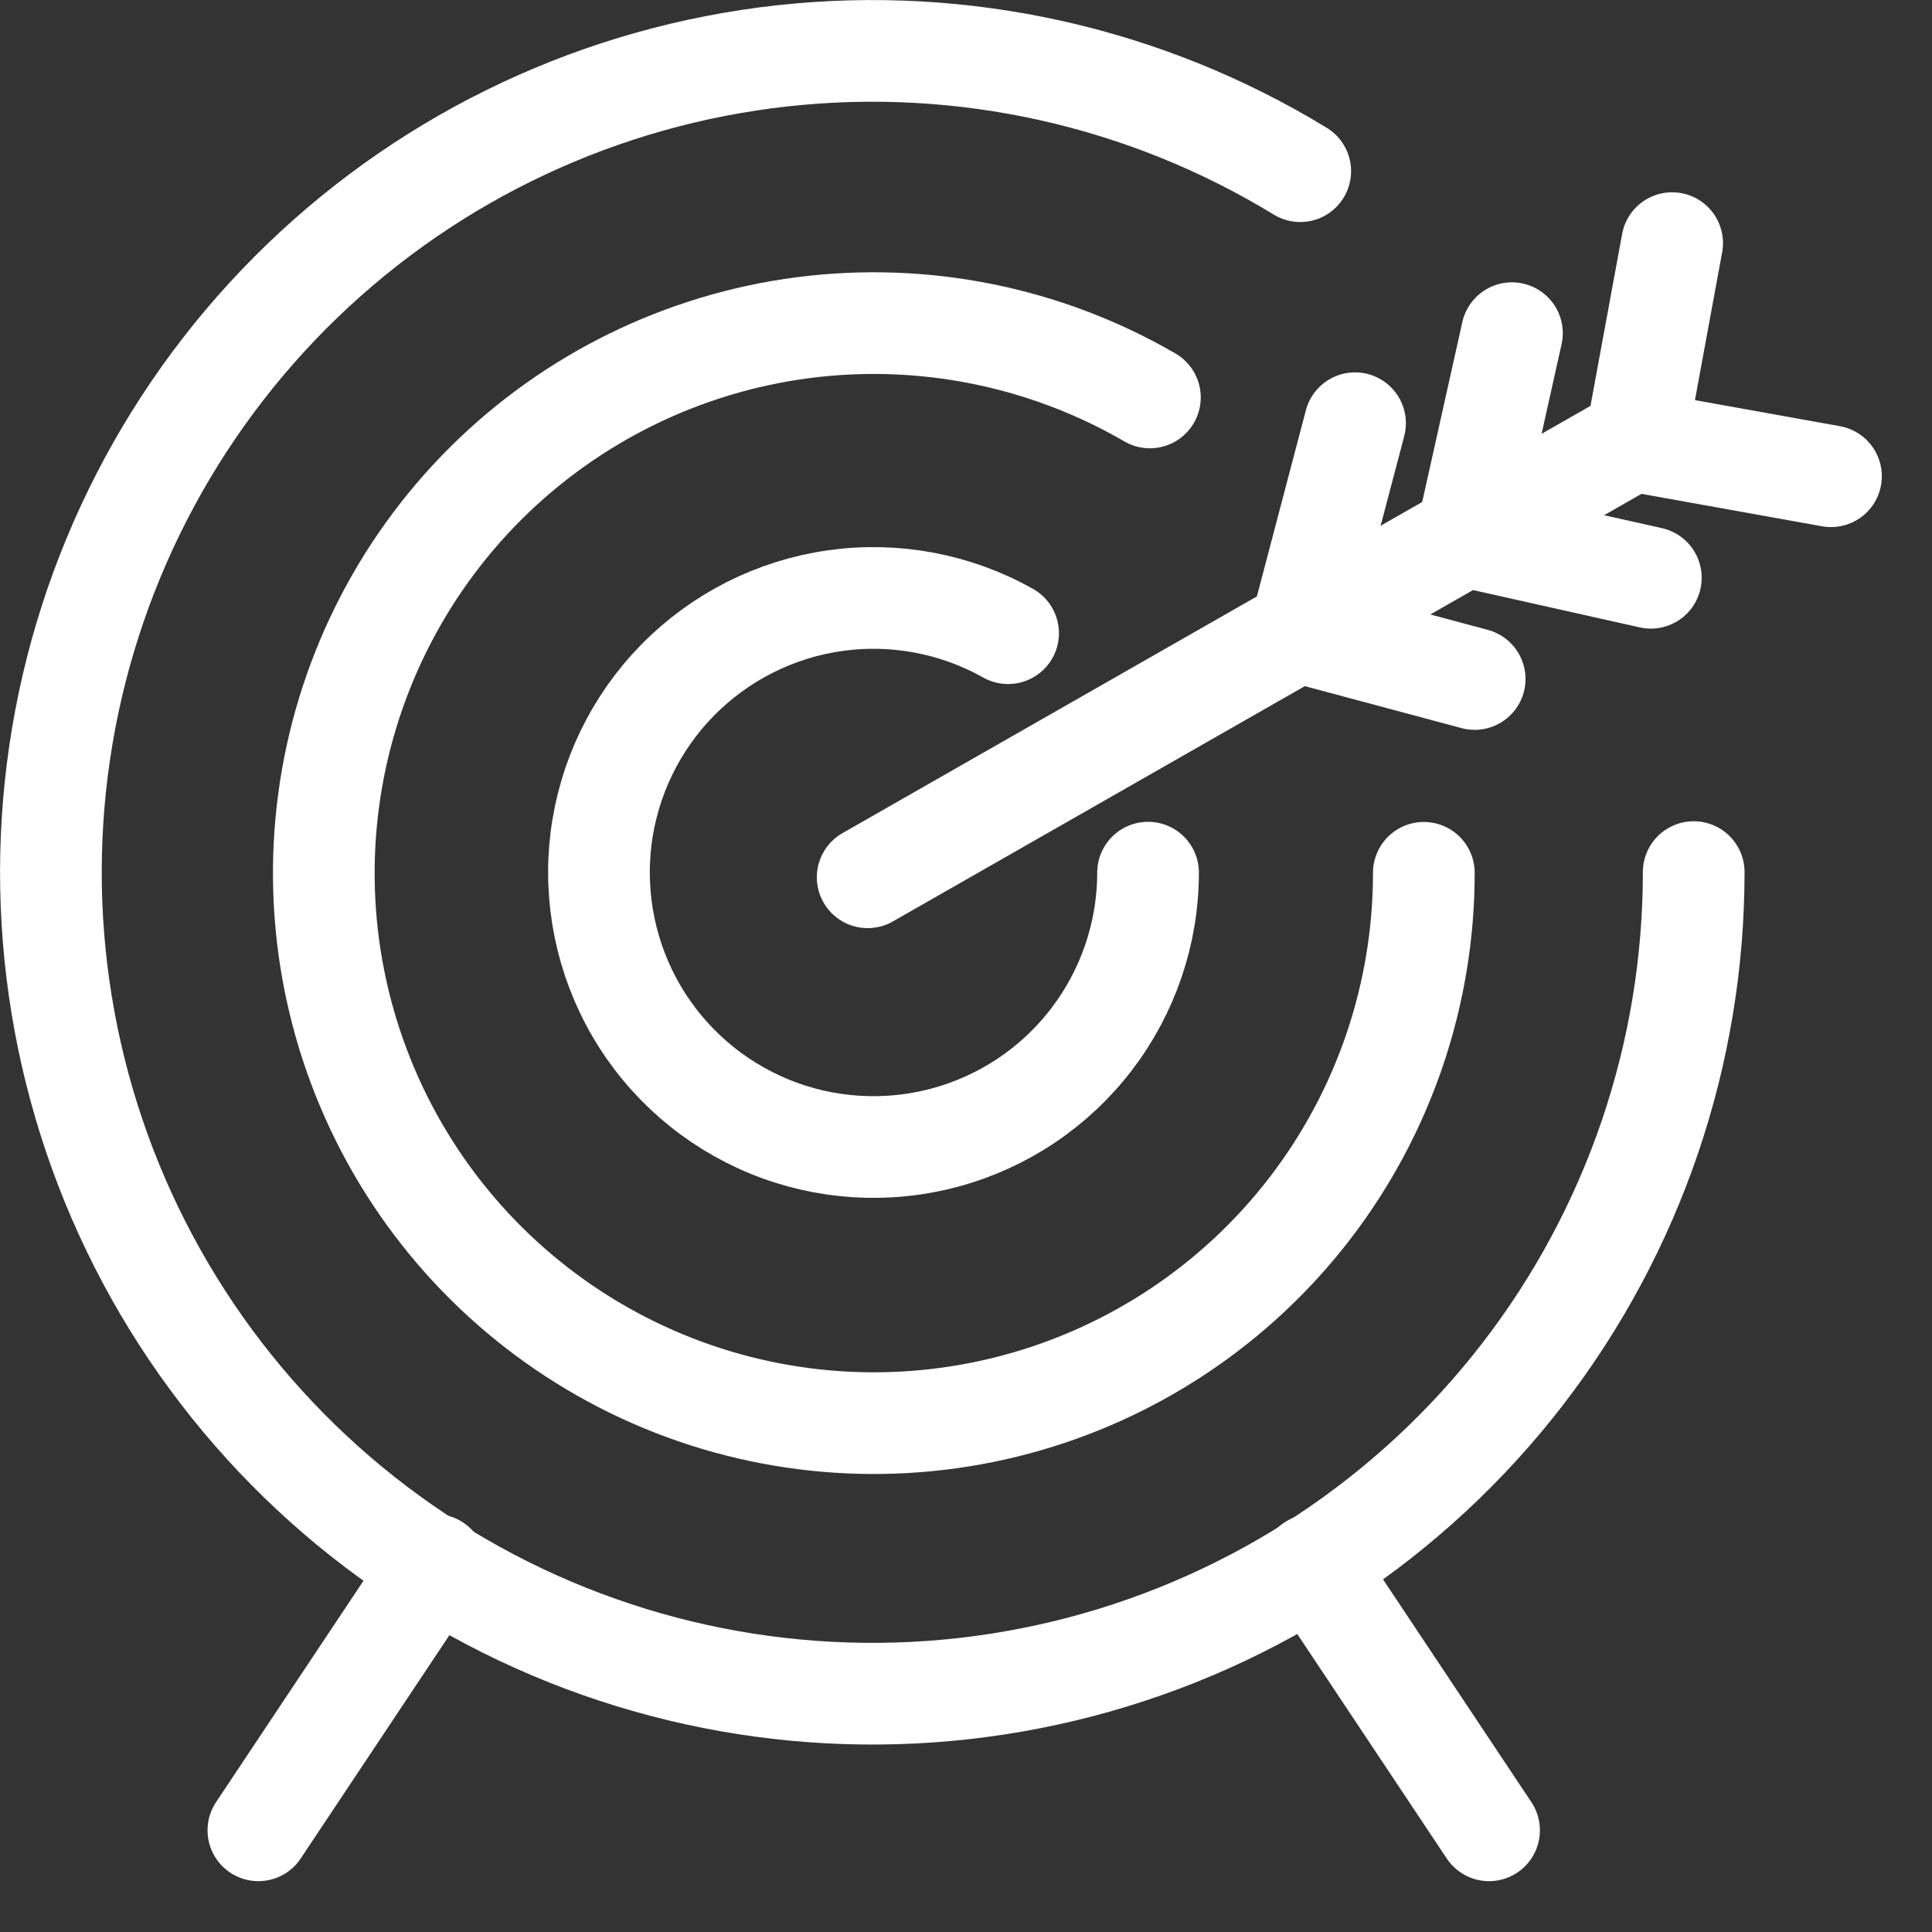 <svg width="38" height="38" viewBox="0 0 38 38" fill="none" xmlns="http://www.w3.org/2000/svg">
<rect x="0" y="0" width="38" height="38" fill="#333333" stroke="none"/>
<g clip-path="url(#clip0_111_33)">
<path d="M22.617 7.817C20.556 6.621 18.158 6.139 15.795 6.445C13.432 6.752 11.237 7.83 9.549 9.512C7.862 11.195 6.777 13.387 6.463 15.749C6.149 18.111 6.624 20.51 7.814 22.575C9.004 24.639 10.842 26.253 13.043 27.166C15.243 28.079 17.684 28.24 19.986 27.623C22.287 27.007 24.321 25.648 25.771 23.757C27.221 21.866 28.006 19.55 28.005 17.167" stroke="white" stroke-width="2" stroke-linecap="round" stroke-linejoin="round"/>
<path d="M25.574 3.367C22.524 1.505 18.942 0.707 15.39 1.098C11.838 1.489 8.516 3.046 5.943 5.527C3.371 8.007 1.693 11.271 1.173 14.806C0.653 18.341 1.32 21.95 3.069 25.066C4.818 28.182 7.551 30.63 10.841 32.027C14.13 33.424 17.789 33.692 21.246 32.787C24.703 31.883 27.763 29.858 29.947 27.029C32.13 24.2 33.314 20.727 33.313 17.153" stroke="white" stroke-width="2" stroke-linecap="round" stroke-linejoin="round"/>
<path d="M29.288 36L25.812 30.78" stroke="white" stroke-width="2" stroke-linecap="round" stroke-linejoin="round"/>
<path d="M8.558 30.78L5.082 36" stroke="white" stroke-width="2" stroke-linecap="round" stroke-linejoin="round"/>
<path d="M32.172 8.627L17.066 17.255" stroke="white" stroke-width="2" stroke-linecap="round" stroke-linejoin="round"/>
<path d="M32.47 11.364L28.846 10.553L29.738 6.553" stroke="white" stroke-width="2" stroke-linecap="round" stroke-linejoin="round"/>
<path d="M36.013 9.367L32.172 8.677L32.889 4.782" stroke="white" stroke-width="2" stroke-linecap="round" stroke-linejoin="round"/>
<path d="M29.005 13.355L25.57 12.435L26.652 8.324" stroke="white" stroke-width="2" stroke-linecap="round" stroke-linejoin="round"/>
<path d="M19.828 12.454C18.794 11.873 17.598 11.648 16.424 11.814C15.249 11.98 14.163 12.529 13.331 13.374C12.499 14.22 11.969 15.316 11.822 16.492C11.676 17.669 11.921 18.862 12.519 19.886C13.117 20.91 14.036 21.708 15.134 22.158C16.231 22.607 17.446 22.683 18.591 22.373C19.736 22.064 20.747 21.386 21.468 20.444C22.189 19.503 22.58 18.35 22.581 17.164" stroke="white" stroke-width="2" stroke-linecap="round" stroke-linejoin="round"/>
</g>
<defs>
<clipPath id="clip0_111_33">
<rect width="37.173" height="37.387" fill="white"/>
</clipPath>
</defs>
</svg>
